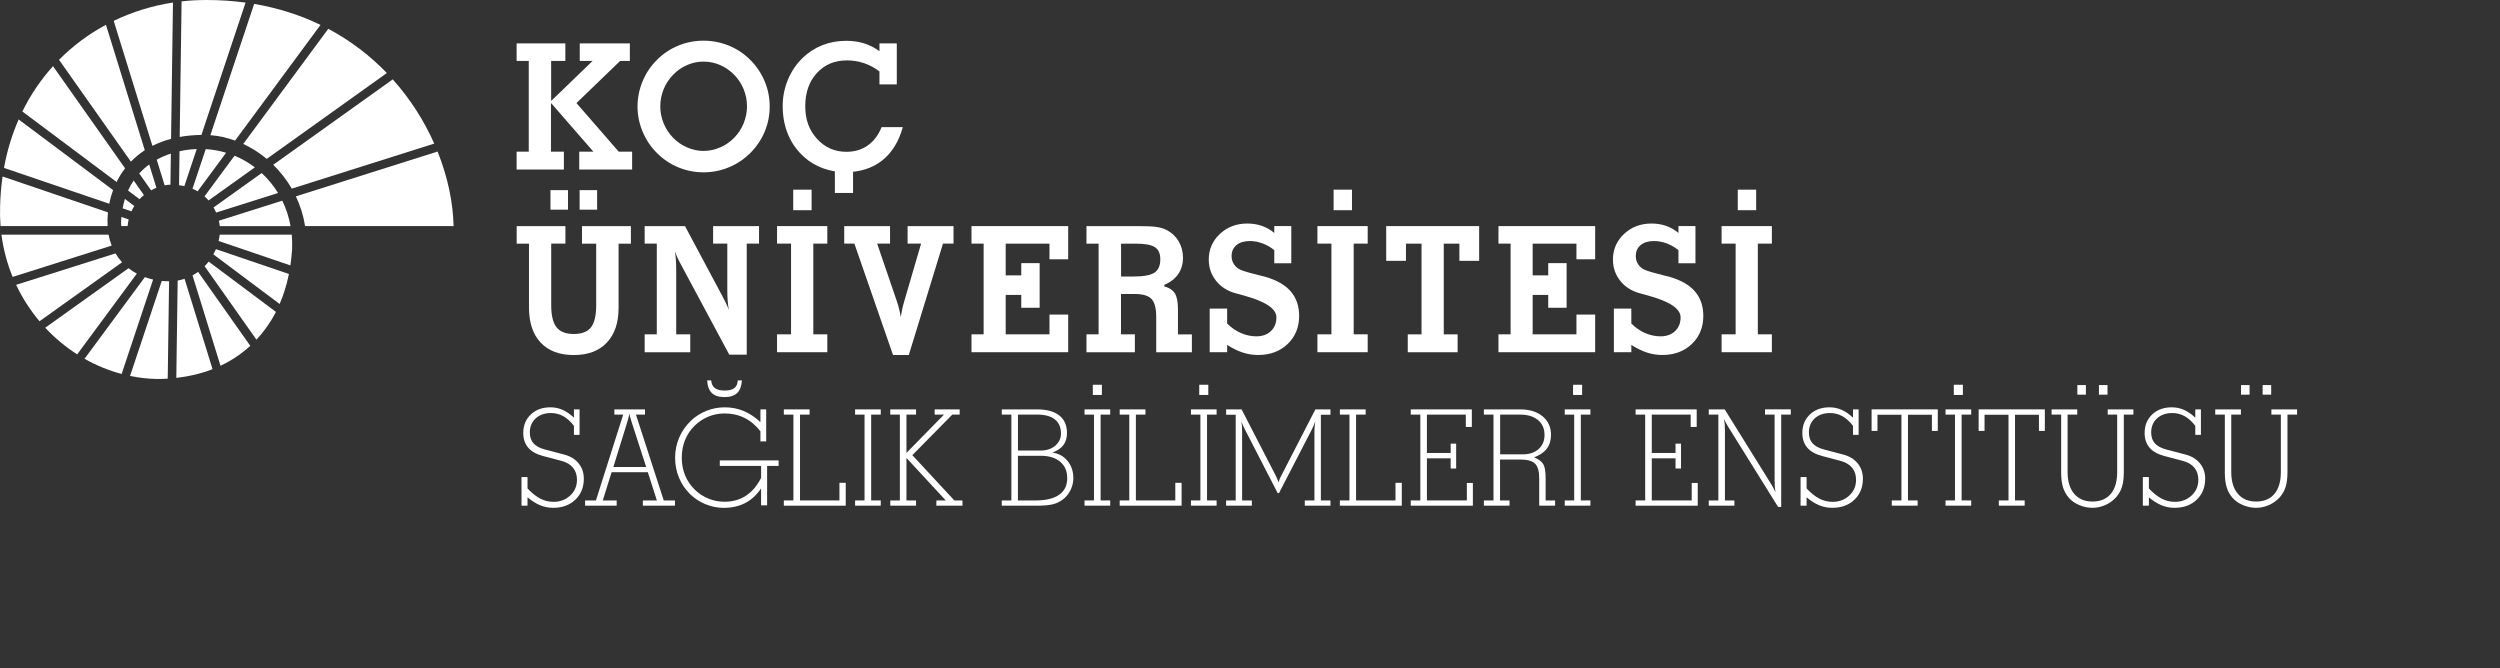 <svg width="374" height="100" viewBox="0 0 374 100" fill="none" xmlns="http://www.w3.org/2000/svg">
<rect x="0" y="0" width="374" height="100" fill="#333333" stroke="none"/>
<path d="M95.376 15.93C95.376 14.625 95.631 13.365 96.136 12.15C96.641 10.935 97.356 9.87 98.276 8.96C99.206 8.03 100.271 7.32 101.471 6.825C102.671 6.33 103.931 6.085 105.246 6.085C106.561 6.085 107.831 6.335 109.036 6.825C110.241 7.32 111.311 8.03 112.241 8.96C113.181 9.9 113.896 10.965 114.396 12.165C114.896 13.365 115.146 14.62 115.146 15.93C115.146 17.24 114.896 18.51 114.391 19.71C113.886 20.91 113.171 21.965 112.241 22.89C111.296 23.83 110.221 24.545 109.016 25.04C107.816 25.535 106.556 25.78 105.241 25.78C103.926 25.78 102.671 25.53 101.466 25.03C100.266 24.53 99.196 23.815 98.271 22.885C97.351 21.965 96.636 20.895 96.131 19.68C95.626 18.465 95.371 17.215 95.371 15.925L95.376 15.93ZM98.776 15.905C98.776 16.775 98.946 17.625 99.281 18.45C99.616 19.275 100.091 19.995 100.696 20.61C101.301 21.23 102.001 21.715 102.801 22.06C103.596 22.405 104.416 22.58 105.251 22.58C106.086 22.58 106.916 22.405 107.721 22.06C108.521 21.715 109.226 21.23 109.831 20.61C110.446 19.99 110.916 19.265 111.251 18.45C111.581 17.63 111.751 16.785 111.751 15.905C111.751 15.025 111.586 14.165 111.251 13.345C110.916 12.525 110.446 11.805 109.831 11.185C109.216 10.555 108.516 10.07 107.721 9.725C106.926 9.385 106.106 9.215 105.251 9.215C104.396 9.215 103.581 9.385 102.796 9.725C102.011 10.065 101.311 10.55 100.701 11.185C100.086 11.81 99.616 12.53 99.281 13.345C98.946 14.165 98.781 15.015 98.781 15.905H98.776Z" fill="white"/>
<path d="M131.891 19.015H135.061C134.456 21.205 133.416 22.875 131.941 24.03C130.466 25.18 128.631 25.755 126.441 25.755C125.281 25.755 124.176 25.56 123.121 25.175C122.066 24.785 121.141 24.24 120.341 23.53C119.266 22.575 118.456 21.45 117.911 20.16C117.366 18.87 117.091 17.435 117.091 15.855C117.091 14.49 117.351 13.185 117.866 11.94C118.381 10.695 119.106 9.615 120.046 8.69C120.916 7.845 121.906 7.205 123.011 6.765C124.121 6.325 125.321 6.105 126.616 6.105C127.571 6.105 128.456 6.235 129.271 6.49C130.086 6.745 130.851 7.135 131.566 7.655V6.49H134.161V12.63H131.566V10.685C130.851 10.14 130.086 9.73 129.271 9.45C128.456 9.175 127.596 9.035 126.696 9.035C124.856 9.035 123.356 9.665 122.201 10.93C121.046 12.19 120.466 13.84 120.466 15.88C120.466 17.92 121.051 19.48 122.226 20.77C123.396 22.06 124.861 22.71 126.621 22.71C127.851 22.71 128.911 22.395 129.811 21.765C130.711 21.135 131.401 20.22 131.891 19.015Z" fill="white"/>
<path d="M77.296 33.825H84.586V36.445H82.461V45.64C82.461 47.185 82.726 48.29 83.256 48.96C83.786 49.63 84.646 49.965 85.841 49.965C87.036 49.965 87.891 49.635 88.411 48.97C88.931 48.305 89.191 47.195 89.191 45.645V36.45H87.066V33.83H94.381V36.45H92.541V46.045C92.541 48.28 91.956 50.015 90.781 51.255C89.611 52.495 87.961 53.115 85.836 53.115C83.711 53.115 82.046 52.495 80.881 51.255C79.716 50.015 79.136 48.26 79.136 45.99V36.45H77.296V33.83V33.825ZM82.351 31.37V28.44H84.971V31.37H82.351ZM86.711 31.37V28.44H89.331V31.37H86.711Z" fill="white"/>
<path d="M96.441 52.69V50.015H98.256V36.445H96.441V33.825H102.476L108.001 44.175C108.241 44.62 108.446 45.02 108.616 45.375C108.786 45.73 108.926 46.065 109.036 46.37C108.961 45.945 108.901 45.485 108.861 45C108.821 44.515 108.806 43.985 108.806 43.415V36.445H106.681V33.825H113.551V36.445H111.711V53.06H109.101L101.976 39.77C101.761 39.395 101.571 39.025 101.401 38.66C101.231 38.295 101.081 37.93 100.956 37.575C101.026 37.96 101.076 38.39 101.111 38.865C101.146 39.345 101.161 39.9 101.161 40.54V50.02H103.261V52.695H96.446L96.441 52.69Z" fill="white"/>
<path d="M116.246 52.69V50.015H118.341V36.445H116.246V33.825H123.766V36.445H121.671V50.015H123.766V52.69H116.246ZM118.666 31.445V28.375H121.416V31.445H118.666Z" fill="white"/>
<path d="M133.596 53.11L127.816 36.445H126.296V33.825H133.151V36.445H131.221L134.151 45.015C134.296 45.435 134.416 45.845 134.516 46.25C134.616 46.655 134.691 47.055 134.751 47.445C134.801 47.09 134.871 46.715 134.956 46.32C135.041 45.925 135.146 45.51 135.276 45.065L137.796 36.445H135.776V33.825H142.646V36.445H141.071L135.956 53.11H133.601H133.596Z" fill="white"/>
<path d="M145.336 52.69V50.015H147.151V36.445H145.336V33.825H159.801V38.79H157.001V36.45H150.451V41.195H152.781V39.365H155.531V46.04H152.781V44.12H150.451V50.015H157.001V47.06H159.801V52.69H145.336Z" fill="white"/>
<path d="M167.706 50.02H169.776V52.695H162.536V50.02H164.351V36.45H162.536V33.83H170.556C171.706 33.83 172.566 33.875 173.131 33.97C173.696 34.065 174.186 34.22 174.596 34.445C175.336 34.84 175.921 35.4 176.341 36.125C176.761 36.855 176.976 37.66 176.976 38.55C176.976 39.495 176.736 40.315 176.261 41.005C175.781 41.695 175.086 42.235 174.176 42.615V42.845C174.926 43.05 175.456 43.4 175.761 43.89C176.066 44.38 176.221 45.165 176.221 46.25V50.025H178.306V52.7H172.971V47.43C172.971 46.12 172.736 45.215 172.261 44.72C171.786 44.225 170.951 43.98 169.746 43.98H167.701V50.03L167.706 50.02ZM167.706 41.37H169.486C171.056 41.37 172.131 41.175 172.711 40.79C173.291 40.4 173.581 39.735 173.581 38.79C173.581 37.935 173.311 37.335 172.776 36.98C172.241 36.625 171.291 36.45 169.936 36.45H167.711V41.375L167.706 41.37Z" fill="white"/>
<path d="M183.581 51.615V52.69H180.971V46.17H183.581V48.395C184.186 49.01 184.871 49.485 185.626 49.815C186.386 50.15 187.161 50.315 187.956 50.315C188.851 50.315 189.576 50.055 190.126 49.535C190.676 49.015 190.951 48.33 190.951 47.475C190.951 46.18 189.316 45.09 186.041 44.2C185.481 44.045 185.041 43.925 184.736 43.84C183.561 43.505 182.616 42.885 181.901 41.98C181.191 41.075 180.831 40.025 180.831 38.84C180.831 37.315 181.386 36.035 182.496 34.995C183.606 33.96 184.971 33.44 186.601 33.44C187.386 33.44 188.111 33.56 188.781 33.79C189.451 34.025 190.066 34.375 190.631 34.845V33.82H193.176V39.385H190.631V37.415C190.066 36.97 189.476 36.635 188.851 36.405C188.226 36.175 187.601 36.06 186.971 36.06C186.126 36.06 185.461 36.265 184.976 36.665C184.491 37.07 184.246 37.62 184.246 38.31C184.246 38.695 184.331 39.045 184.501 39.365C184.671 39.685 184.921 39.96 185.256 40.19C185.596 40.415 186.396 40.68 187.661 40.995C188.386 41.175 188.956 41.325 189.376 41.44C191.046 41.925 192.296 42.655 193.116 43.62C193.941 44.59 194.351 45.8 194.351 47.26C194.351 48.965 193.776 50.365 192.631 51.46C191.486 52.555 190.016 53.105 188.226 53.105C187.431 53.105 186.666 52.985 185.931 52.745C185.191 52.505 184.411 52.125 183.586 51.605L183.581 51.615Z" fill="white"/>
<path d="M197.086 52.69V50.015H199.181V36.445H197.086V33.825H204.606V36.445H202.511V50.015H204.606V52.69H197.086ZM199.506 31.445V28.375H202.256V31.445H199.506Z" fill="white"/>
<path d="M207.376 33.825H221.281V39.02H218.326V36.45H215.986V50.02H218.056V52.695H210.601V50.02H212.661V36.45H210.331V39.02H207.376V33.825Z" fill="white"/>
<path d="M224.171 52.69V50.015H225.986V36.445H224.171V33.825H238.636V38.79H235.836V36.45H229.286V41.195H231.616V39.365H234.366V46.04H231.616V44.12H229.286V50.015H235.836V47.06H238.636V52.69H224.171Z" fill="white"/>
<path d="M244.046 51.615V52.69H241.436V46.17H244.046V48.395C244.651 49.01 245.336 49.485 246.091 49.815C246.851 50.15 247.626 50.315 248.421 50.315C249.316 50.315 250.041 50.055 250.591 49.535C251.141 49.015 251.416 48.33 251.416 47.475C251.416 46.18 249.781 45.09 246.506 44.2C245.946 44.045 245.506 43.925 245.201 43.84C244.026 43.505 243.081 42.885 242.366 41.98C241.656 41.075 241.296 40.025 241.296 38.84C241.296 37.315 241.851 36.035 242.961 34.995C244.071 33.96 245.436 33.44 247.066 33.44C247.851 33.44 248.576 33.56 249.246 33.79C249.916 34.025 250.531 34.375 251.096 34.845V33.82H253.641V39.385H251.096V37.415C250.531 36.97 249.941 36.635 249.316 36.405C248.691 36.175 248.066 36.06 247.436 36.06C246.591 36.06 245.926 36.265 245.441 36.665C244.956 37.07 244.711 37.62 244.711 38.31C244.711 38.695 244.796 39.045 244.966 39.365C245.136 39.685 245.386 39.96 245.721 40.19C246.061 40.415 246.866 40.68 248.126 40.995C248.851 41.175 249.421 41.325 249.841 41.44C251.511 41.925 252.761 42.655 253.581 43.62C254.406 44.59 254.816 45.8 254.816 47.26C254.816 48.965 254.241 50.365 253.096 51.46C251.951 52.555 250.481 53.105 248.691 53.105C247.896 53.105 247.131 52.985 246.396 52.745C245.656 52.505 244.876 52.125 244.051 51.605L244.046 51.615Z" fill="white"/>
<path d="M257.551 52.69V50.015H259.651V36.445H257.551V33.825H265.071V36.445H262.971V50.015H265.071V52.69H257.551ZM259.971 31.445V28.375H262.721V31.445H259.971Z" fill="white"/>
<path d="M92.556 22.685L86.236 15.42L92.771 9.115H94.226V6.495H86.731V9.115H88.561H88.651L84.361 13.26L82.451 15.1V9.115H84.576V6.495H77.286V9.115H79.101V22.685H77.286V25.36H84.356V22.685H82.426V15.69L82.441 15.41L84.176 17.41L88.766 22.685H88.536H86.656V25.36H94.566V22.685H92.556Z" fill="white"/>
<path d="M127.616 25.235H124.896V28.865H127.616V25.235Z" fill="white"/>
<path d="M28.801 41.195L32.986 54.715C34.636 53.94 36.131 52.94 37.441 51.735L29.636 40.67C29.371 40.865 29.091 41.04 28.801 41.195Z" fill="white"/>
<path d="M26.581 41.965L26.376 56.535C28.311 56.315 30.126 55.875 31.796 55.225L27.611 41.71C27.276 41.82 26.936 41.905 26.581 41.97V41.965Z" fill="white"/>
<path d="M30.611 39.825L38.366 50.815C39.501 49.6 40.481 48.215 41.276 46.66L31.216 39.135C31.026 39.375 30.826 39.605 30.611 39.825Z" fill="white"/>
<path d="M20.091 30.815L18.686 29.765C18.551 30.205 18.436 30.675 18.346 31.165L19.666 31.615C19.791 31.335 19.936 31.065 20.091 30.815Z" fill="white"/>
<path d="M24.201 42.025L19.456 56.245C20.776 56.515 22.121 56.67 23.486 56.695C24.031 56.695 24.566 56.68 25.091 56.645L25.296 42.075C24.936 42.075 24.566 42.065 24.201 42.03V42.025Z" fill="white"/>
<path d="M18.166 32.46C18.146 32.695 18.126 32.94 18.116 33.19C18.106 33.405 18.126 33.63 18.151 33.82H19.086C19.121 33.475 19.176 33.145 19.251 32.83L18.166 32.46Z" fill="white"/>
<path d="M17.276 37.91L2.416 42.61C3.351 44.595 4.536 46.425 5.911 48.06L18.261 39.235C17.896 38.84 17.566 38.395 17.276 37.91Z" fill="white"/>
<path d="M21.671 41.46L12.646 53.675C14.396 54.665 16.261 55.43 18.196 55.945L22.906 41.82C22.491 41.725 22.076 41.605 21.666 41.46H21.671Z" fill="white"/>
<path d="M16.146 31.77L0.386 26.405C0.181 27.825 0.056 29.3 0.016 30.82C-0.019 31.835 0.006 32.835 0.081 33.815H16.096C16.061 33.15 16.081 32.46 16.146 31.765V31.77Z" fill="white"/>
<path d="M19.226 40.125L6.766 49.03C8.196 50.56 9.806 51.9 11.546 53.015L20.471 40.93C20.036 40.7 19.621 40.43 19.226 40.125Z" fill="white"/>
<path d="M21.661 22.475L15.851 3.71C13.276 5.09 10.911 6.845 8.831 8.945L19.581 24.18C20.186 23.555 20.881 22.98 21.661 22.47V22.475Z" fill="white"/>
<path d="M32.331 31.8L41.596 28.87C40.911 27.75 40.081 26.75 39.146 25.89L31.946 31.035C32.096 31.29 32.221 31.545 32.331 31.8Z" fill="white"/>
<path d="M31.926 38.06L41.836 45.475C42.431 44.095 42.896 42.595 43.221 40.99L32.306 37.275C32.191 37.545 32.066 37.805 31.926 38.06Z" fill="white"/>
<path d="M32.701 36.05L43.441 39.705C43.556 38.93 43.641 38.13 43.696 37.31C43.731 36.555 43.711 35.82 43.646 35.105H32.866C32.831 35.425 32.776 35.74 32.701 36.05Z" fill="white"/>
<path d="M21.536 29.19L19.996 27.005C19.686 27.465 19.401 27.965 19.156 28.51L20.876 29.795C21.086 29.575 21.306 29.37 21.531 29.185L21.536 29.19Z" fill="white"/>
<path d="M31.201 29.985L38.126 25.035C37.186 24.325 36.166 23.74 35.086 23.295L30.596 29.375C30.816 29.57 31.016 29.775 31.196 29.985H31.201Z" fill="white"/>
<path d="M25.466 27.635H25.496L25.561 22.975C24.841 23.21 24.126 23.51 23.446 23.89L24.631 27.725C24.931 27.665 25.216 27.635 25.466 27.635Z" fill="white"/>
<path d="M23.401 28.095L22.321 24.605C21.791 24.995 21.286 25.44 20.826 25.945L22.606 28.47C22.871 28.325 23.136 28.2 23.401 28.09V28.095Z" fill="white"/>
<path d="M29.561 28.62L33.826 22.85C32.836 22.55 31.816 22.37 30.776 22.31L28.796 28.24C29.066 28.355 29.321 28.48 29.561 28.62Z" fill="white"/>
<path d="M27.576 27.85L29.426 22.305C29.391 22.305 29.361 22.305 29.326 22.305C28.536 22.335 27.701 22.44 26.856 22.625L26.786 27.705C27.061 27.74 27.326 27.785 27.576 27.845V27.85Z" fill="white"/>
<path d="M16.246 35.105H0.216C0.506 37.33 1.081 39.445 1.891 41.425L16.706 36.74C16.506 36.235 16.351 35.69 16.241 35.105H16.246Z" fill="white"/>
<path d="M45.641 33.82H67.856C67.781 30.33 66.991 26.48 65.461 22.67L44.261 29.375C44.916 30.75 45.391 32.24 45.641 33.82Z" fill="white"/>
<path d="M16.916 28.44L2.791 17.87C1.811 20.1 1.066 22.52 0.596 25.12L16.341 30.48C16.476 29.795 16.666 29.11 16.916 28.435V28.44Z" fill="white"/>
<path d="M30.131 20.185L36.736 0.39C34.861 0.135 32.901 0 30.851 0C29.611 0 28.381 0.07 27.166 0.205L26.881 20.485C27.881 20.305 28.966 20.2 30.126 20.185H30.131Z" fill="white"/>
<path d="M43.651 28.22L64.961 21.48C63.476 18.13 61.411 14.835 58.756 11.875L40.876 24.65C41.941 25.695 42.881 26.89 43.651 28.22Z" fill="white"/>
<path d="M39.901 23.77L57.871 10.925C55.416 8.375 52.496 6.115 49.111 4.31L36.391 21.535C37.636 22.115 38.821 22.865 39.901 23.77Z" fill="white"/>
<path d="M25.591 20.77L25.876 0.38C22.776 0.855 19.786 1.78 17.011 3.12L22.801 21.82C23.641 21.395 24.571 21.04 25.591 20.77Z" fill="white"/>
<path d="M35.166 21.035L47.946 3.725C44.981 2.29 41.676 1.205 38.021 0.585L31.471 20.22C32.726 20.32 33.966 20.595 35.166 21.03V21.035Z" fill="white"/>
<path d="M32.741 33.02C32.811 33.31 32.856 33.58 32.881 33.825H43.466C43.221 32.46 42.796 31.185 42.226 30.02L32.736 33.02H32.741Z" fill="white"/>
<path d="M18.711 25.18L7.931 9.9C6.136 11.885 4.586 14.15 3.346 16.68L17.441 27.225C17.791 26.515 18.211 25.83 18.711 25.185V25.18Z" fill="white"/>
<path d="M78.016 75.645V71.37H78.916V73.07C79.561 73.76 80.196 74.265 80.816 74.59C81.436 74.91 82.101 75.075 82.801 75.075C83.796 75.075 84.631 74.76 85.306 74.13C85.981 73.5 86.316 72.715 86.316 71.775C86.316 71.045 86.116 70.44 85.716 69.96C85.316 69.48 84.726 69.135 83.951 68.935L81.276 68.23C80.271 67.97 79.521 67.555 79.026 66.98C78.531 66.405 78.281 65.67 78.281 64.775C78.281 63.64 78.656 62.72 79.411 62.005C80.166 61.29 81.141 60.935 82.346 60.935C82.986 60.935 83.586 61.06 84.156 61.31C84.726 61.56 85.296 61.955 85.861 62.485V61.245H86.701V65.055H85.861V63.705C85.361 63.055 84.826 62.57 84.266 62.26C83.701 61.95 83.091 61.79 82.426 61.79C81.476 61.79 80.711 62.06 80.131 62.595C79.551 63.13 79.261 63.835 79.261 64.71C79.261 65.37 79.441 65.9 79.801 66.31C80.161 66.72 80.721 67.025 81.476 67.23L84.356 67.99C85.296 68.23 86.026 68.67 86.551 69.31C87.076 69.95 87.341 70.715 87.341 71.605C87.341 72.9 86.916 73.95 86.066 74.76C85.216 75.565 84.116 75.97 82.761 75.97C82.071 75.97 81.406 75.84 80.776 75.575C80.146 75.31 79.521 74.915 78.916 74.39V75.65H78.016V75.645Z" fill="white"/>
<path d="M87.531 75.645V74.865H89.151L93.231 62.025H91.911V61.245H96.491V62.025H95.136L99.296 74.865H100.976V75.645H96.171V74.865H98.271L96.916 70.645H91.496L90.176 74.865H92.256V75.645H87.531ZM91.761 69.865H96.671L94.551 63.32C94.531 63.255 94.501 63.16 94.461 63.035C94.296 62.515 94.196 62.13 94.151 61.885C94.131 62.05 94.096 62.23 94.046 62.425C93.996 62.62 93.911 62.92 93.786 63.32L91.756 69.865H91.761Z" fill="white"/>
<path d="M113.856 75.59V73.07C113.196 74.045 112.406 74.775 111.481 75.255C110.556 75.735 109.481 75.975 108.251 75.975C107.341 75.975 106.446 75.795 105.571 75.44C104.696 75.085 103.921 74.58 103.251 73.935C102.521 73.22 101.961 72.395 101.576 71.46C101.191 70.525 100.996 69.53 100.996 68.475C100.996 67.42 101.201 66.41 101.611 65.455C102.021 64.5 102.611 63.66 103.381 62.925C104.046 62.295 104.816 61.805 105.696 61.455C106.576 61.105 107.481 60.935 108.421 60.935C109.421 60.935 110.366 61.115 111.241 61.48C112.116 61.845 112.961 62.4 113.761 63.15V61.245H114.621V66.03H113.761V64.525C113.076 63.64 112.286 62.97 111.391 62.525C110.496 62.08 109.506 61.85 108.416 61.85C107.561 61.85 106.751 62.005 105.986 62.32C105.221 62.635 104.536 63.08 103.936 63.67C103.291 64.3 102.806 65.02 102.481 65.83C102.156 66.64 101.991 67.52 101.991 68.475C101.991 69.43 102.161 70.32 102.506 71.145C102.851 71.97 103.346 72.69 103.996 73.31C104.581 73.87 105.256 74.3 106.016 74.605C106.776 74.91 107.566 75.06 108.381 75.06C109.596 75.06 110.661 74.765 111.576 74.17C112.491 73.575 113.251 72.685 113.861 71.495V69.7H107.681V68.88H116.481V69.7H114.761V75.6H113.861L113.856 75.59ZM105.801 56.905H106.396C106.431 57.42 106.611 57.8 106.936 58.05C107.261 58.3 107.751 58.425 108.396 58.425C109.041 58.425 109.541 58.305 109.856 58.06C110.171 57.815 110.346 57.43 110.376 56.905H110.991C110.931 57.765 110.696 58.395 110.276 58.8C109.856 59.205 109.231 59.405 108.391 59.405C107.551 59.405 106.921 59.205 106.496 58.8C106.071 58.395 105.836 57.765 105.791 56.905H105.801Z" fill="white"/>
<path d="M117.261 75.645V74.865H118.696V62.025H117.261V61.245H121.116V62.025H119.681V74.865H125.581V72.23H126.521V75.65H117.261V75.645Z" fill="white"/>
<path d="M127.921 75.645V74.865H129.336V62.025H127.921V61.245H131.761V62.025H130.326V74.865H131.761V75.645H127.921Z" fill="white"/>
<path d="M133.186 75.645V74.865H134.621V62.025H133.186V61.245H137.041V62.025H135.606V67.75L141.221 62.025H139.826V61.245H143.566V62.025H142.461L136.486 68.09L142.766 74.865H143.986V75.645H140.081V74.865H141.486L135.606 68.51V74.865H137.041V75.645H133.186Z" fill="white"/>
<path d="M149.866 75.645V74.865H151.301V62.025H149.866V61.245H155.171C156.611 61.245 157.711 61.55 158.476 62.16C159.241 62.77 159.621 63.645 159.621 64.79C159.621 65.515 159.441 66.11 159.086 66.585C158.731 67.06 158.176 67.435 157.426 67.71C158.356 67.825 159.116 68.24 159.696 68.945C160.276 69.65 160.571 70.505 160.571 71.51C160.571 72.15 160.431 72.755 160.146 73.325C159.861 73.895 159.471 74.375 158.971 74.75C158.541 75.075 158.046 75.305 157.486 75.445C156.926 75.585 156.111 75.65 155.046 75.65H149.871L149.866 75.645ZM152.286 67.405H155.646C156.551 67.405 157.291 67.165 157.861 66.68C158.431 66.195 158.721 65.585 158.721 64.845C158.721 63.925 158.416 63.225 157.811 62.745C157.206 62.265 156.321 62.02 155.166 62.02H152.286V67.4V67.405ZM152.286 74.865H154.941C156.476 74.865 157.646 74.58 158.451 74.015C159.256 73.45 159.656 72.625 159.656 71.545C159.656 70.465 159.306 69.675 158.606 69.08C157.906 68.485 156.936 68.185 155.701 68.185H152.281V74.865H152.286Z" fill="white"/>
<path d="M162.246 75.645V74.865H163.661V62.025H162.246V61.245H166.086V62.025H164.651V74.865H166.086V75.645H162.246ZM163.486 59.085V57.56H164.841V59.085H163.486Z" fill="white"/>
<path d="M167.506 75.645V74.865H168.941V62.025H167.506V61.245H171.361V62.025H169.926V74.865H175.826V72.23H176.766V75.65H167.506V75.645Z" fill="white"/>
<path d="M178.166 75.645V74.865H179.581V62.025H178.166V61.245H182.006V62.025H180.571V74.865H182.006V75.645H178.166ZM179.406 59.085V57.56H180.761V59.085H179.406Z" fill="white"/>
<path d="M183.426 75.645V74.865H184.861V62.045H183.426V61.245H185.741L190.886 71.225C190.956 71.36 191.021 71.505 191.081 71.655C191.141 71.805 191.201 71.975 191.266 72.165C191.311 72 191.366 71.845 191.426 71.69C191.486 71.535 191.556 71.395 191.626 71.265L196.781 61.245H199.036V62.045H197.601V74.865H199.036V75.645H195.196V74.865H196.641V64.58C196.641 64.34 196.651 64.09 196.671 63.84C196.691 63.59 196.721 63.315 196.761 63.03C196.696 63.225 196.621 63.425 196.531 63.635C196.441 63.845 196.346 64.055 196.241 64.27L191.341 73.76H191.136L186.241 64.25C186.141 64.07 186.051 63.88 185.966 63.685C185.881 63.49 185.796 63.27 185.711 63.03C185.751 63.27 185.776 63.515 185.796 63.765C185.816 64.015 185.821 64.285 185.821 64.58V74.865H187.276V75.645H183.421H183.426Z" fill="white"/>
<path d="M200.446 75.645V74.865H201.881V62.025H200.446V61.245H204.301V62.025H202.866V74.865H208.766V72.23H209.706V75.65H200.446V75.645Z" fill="white"/>
<path d="M211.046 75.645V74.865H212.481V62.025H211.046V61.245H220.186V63.87H219.286V62.025H213.466V67.765H217.021V66.37H217.841V70.09H217.021V68.565H213.466V74.865H219.441V72.25H220.341V75.65H211.046V75.645Z" fill="white"/>
<path d="M221.991 75.645V74.865H223.426V62.025H221.991V61.245H227.411C228.816 61.245 229.941 61.59 230.776 62.285C231.611 62.98 232.031 63.9 232.031 65.055C232.031 65.875 231.821 66.56 231.406 67.115C230.991 67.67 230.351 68.1 229.491 68.415C230.151 68.68 230.601 69.01 230.851 69.405C231.101 69.8 231.226 70.505 231.226 71.53V74.87H232.641V75.65H230.266V71.53C230.266 70.49 230.056 69.765 229.636 69.355C229.216 68.945 228.481 68.745 227.426 68.745H224.406V74.87H225.821V75.65H221.981L221.991 75.645ZM224.416 67.97H227.796C228.791 67.97 229.586 67.705 230.176 67.18C230.766 66.655 231.061 65.95 231.061 65.07C231.061 64.13 230.736 63.39 230.086 62.845C229.436 62.3 228.546 62.025 227.421 62.025H224.421V67.97H224.416Z" fill="white"/>
<path d="M234.086 75.645V74.865H235.501V62.025H234.086V61.245H237.926V62.025H236.491V74.865H237.926V75.645H234.086ZM235.331 59.085V57.56H236.686V59.085H235.331Z" fill="white"/>
<path d="M244.686 75.645V74.865H246.121V62.025H244.686V61.245H253.826V63.87H252.926V62.025H247.106V67.765H250.661V66.37H251.481V70.09H250.661V68.565H247.106V74.865H253.081V72.25H253.981V75.65H244.686V75.645Z" fill="white"/>
<path d="M255.631 75.645V74.865H257.066V62.025H255.631V61.245H258.016L265.006 72.485C265.121 72.68 265.231 72.87 265.331 73.06C265.431 73.25 265.526 73.445 265.611 73.645C265.571 73.38 265.541 73.1 265.516 72.81C265.491 72.52 265.481 72.22 265.481 71.905V62.02H264.046V61.24H267.901V62.02H266.466V75.84H266.006L258.526 63.83C258.411 63.65 258.301 63.46 258.206 63.27C258.111 63.08 258.016 62.88 257.921 62.67C257.961 62.92 257.991 63.185 258.016 63.475C258.041 63.765 258.051 64.075 258.051 64.41V74.87H259.466V75.65H255.626L255.631 75.645Z" fill="white"/>
<path d="M269.366 75.645V71.37H270.266V73.07C270.911 73.76 271.546 74.265 272.166 74.59C272.786 74.915 273.451 75.075 274.151 75.075C275.146 75.075 275.981 74.76 276.656 74.13C277.331 73.5 277.666 72.715 277.666 71.775C277.666 71.045 277.466 70.44 277.066 69.96C276.666 69.48 276.076 69.135 275.301 68.935L272.626 68.23C271.626 67.97 270.871 67.555 270.376 66.98C269.881 66.405 269.631 65.67 269.631 64.775C269.631 63.64 270.006 62.72 270.761 62.005C271.516 61.29 272.491 60.935 273.696 60.935C274.336 60.935 274.936 61.06 275.506 61.31C276.076 61.56 276.646 61.955 277.211 62.485V61.245H278.051V65.055H277.211V63.705C276.711 63.055 276.176 62.57 275.616 62.26C275.056 61.95 274.441 61.79 273.776 61.79C272.826 61.79 272.061 62.06 271.481 62.595C270.901 63.13 270.611 63.835 270.611 64.71C270.611 65.37 270.791 65.9 271.151 66.31C271.511 66.72 272.071 67.025 272.826 67.23L275.706 67.99C276.646 68.23 277.376 68.67 277.901 69.31C278.426 69.95 278.691 70.715 278.691 71.605C278.691 72.9 278.266 73.95 277.416 74.76C276.566 75.57 275.466 75.97 274.111 75.97C273.421 75.97 272.756 75.84 272.126 75.575C271.496 75.31 270.871 74.915 270.266 74.39V75.65H269.366V75.645Z" fill="white"/>
<path d="M285.431 62.045V74.865H286.876V75.645H283.011V74.865H284.456V62.045H280.871V64.465H279.991V61.24H289.891V64.465H289.011V62.045H285.426H285.431Z" fill="white"/>
<path d="M291.051 75.645V74.865H292.466V62.025H291.051V61.245H294.891V62.025H293.456V74.865H294.891V75.645H291.051ZM292.291 59.085V57.56H293.646V59.085H292.291Z" fill="white"/>
<path d="M301.446 62.045V74.865H302.891V75.645H299.026V74.865H300.471V62.045H296.886V64.465H296.006V61.24H305.906V64.465H305.026V62.045H301.441H301.446Z" fill="white"/>
<path d="M308.351 70.59V62.025H306.916V61.245H310.756V62.025H309.311V70.59C309.311 71.995 309.636 73.09 310.291 73.865C310.946 74.64 311.856 75.03 313.031 75.03C314.206 75.03 315.136 74.645 315.776 73.88C316.416 73.115 316.731 72.015 316.731 70.59V62.025H315.316V61.245H319.156V62.025H317.721V70.59C317.721 71.51 317.631 72.255 317.446 72.835C317.266 73.415 316.966 73.94 316.556 74.405C316.121 74.885 315.586 75.27 314.961 75.55C314.336 75.83 313.691 75.97 313.031 75.97C312.371 75.97 311.716 75.835 311.081 75.57C310.446 75.305 309.931 74.95 309.531 74.505C309.116 74.045 308.811 73.51 308.626 72.905C308.441 72.3 308.346 71.53 308.346 70.59H308.351ZM310.771 59.045V57.61H312.051V59.045H310.771ZM314.001 59.045V57.61H315.281V59.045H314.001Z" fill="white"/>
<path d="M320.571 75.645V71.37H321.471V73.07C322.116 73.76 322.751 74.265 323.371 74.59C323.991 74.915 324.656 75.075 325.356 75.075C326.351 75.075 327.186 74.76 327.861 74.13C328.536 73.5 328.871 72.715 328.871 71.775C328.871 71.045 328.671 70.44 328.271 69.96C327.871 69.48 327.281 69.135 326.506 68.935L323.831 68.23C322.831 67.97 322.076 67.555 321.581 66.98C321.086 66.405 320.836 65.67 320.836 64.775C320.836 63.64 321.211 62.72 321.966 62.005C322.721 61.29 323.696 60.935 324.901 60.935C325.541 60.935 326.141 61.06 326.711 61.31C327.281 61.56 327.851 61.955 328.416 62.485V61.245H329.256V65.055H328.416V63.705C327.916 63.055 327.381 62.57 326.821 62.26C326.261 61.95 325.646 61.79 324.981 61.79C324.031 61.79 323.266 62.06 322.686 62.595C322.106 63.13 321.816 63.835 321.816 64.71C321.816 65.37 321.996 65.9 322.356 66.31C322.716 66.72 323.276 67.025 324.031 67.23L326.911 67.99C327.851 68.23 328.581 68.67 329.106 69.31C329.631 69.95 329.896 70.715 329.896 71.605C329.896 72.9 329.471 73.95 328.621 74.76C327.771 75.57 326.671 75.97 325.316 75.97C324.626 75.97 323.961 75.84 323.331 75.575C322.701 75.31 322.076 74.915 321.471 74.39V75.65H320.571V75.645Z" fill="white"/>
<path d="M332.836 70.59V62.025H331.401V61.245H335.241V62.025H333.796V70.59C333.796 71.995 334.121 73.09 334.776 73.865C335.431 74.64 336.341 75.03 337.516 75.03C338.691 75.03 339.621 74.645 340.261 73.88C340.901 73.115 341.216 72.015 341.216 70.59V62.025H339.801V61.245H343.641V62.025H342.206V70.59C342.206 71.51 342.116 72.255 341.931 72.835C341.746 73.415 341.451 73.94 341.041 74.405C340.606 74.885 340.071 75.27 339.446 75.55C338.821 75.83 338.176 75.97 337.516 75.97C336.856 75.97 336.201 75.835 335.566 75.57C334.931 75.305 334.416 74.95 334.016 74.505C333.601 74.045 333.296 73.51 333.111 72.905C332.926 72.3 332.831 71.53 332.831 70.59H332.836ZM335.256 59.045V57.61H336.536V59.045H335.256ZM338.491 59.045V57.61H339.771V59.045H338.491Z" fill="white"/>
</svg>
